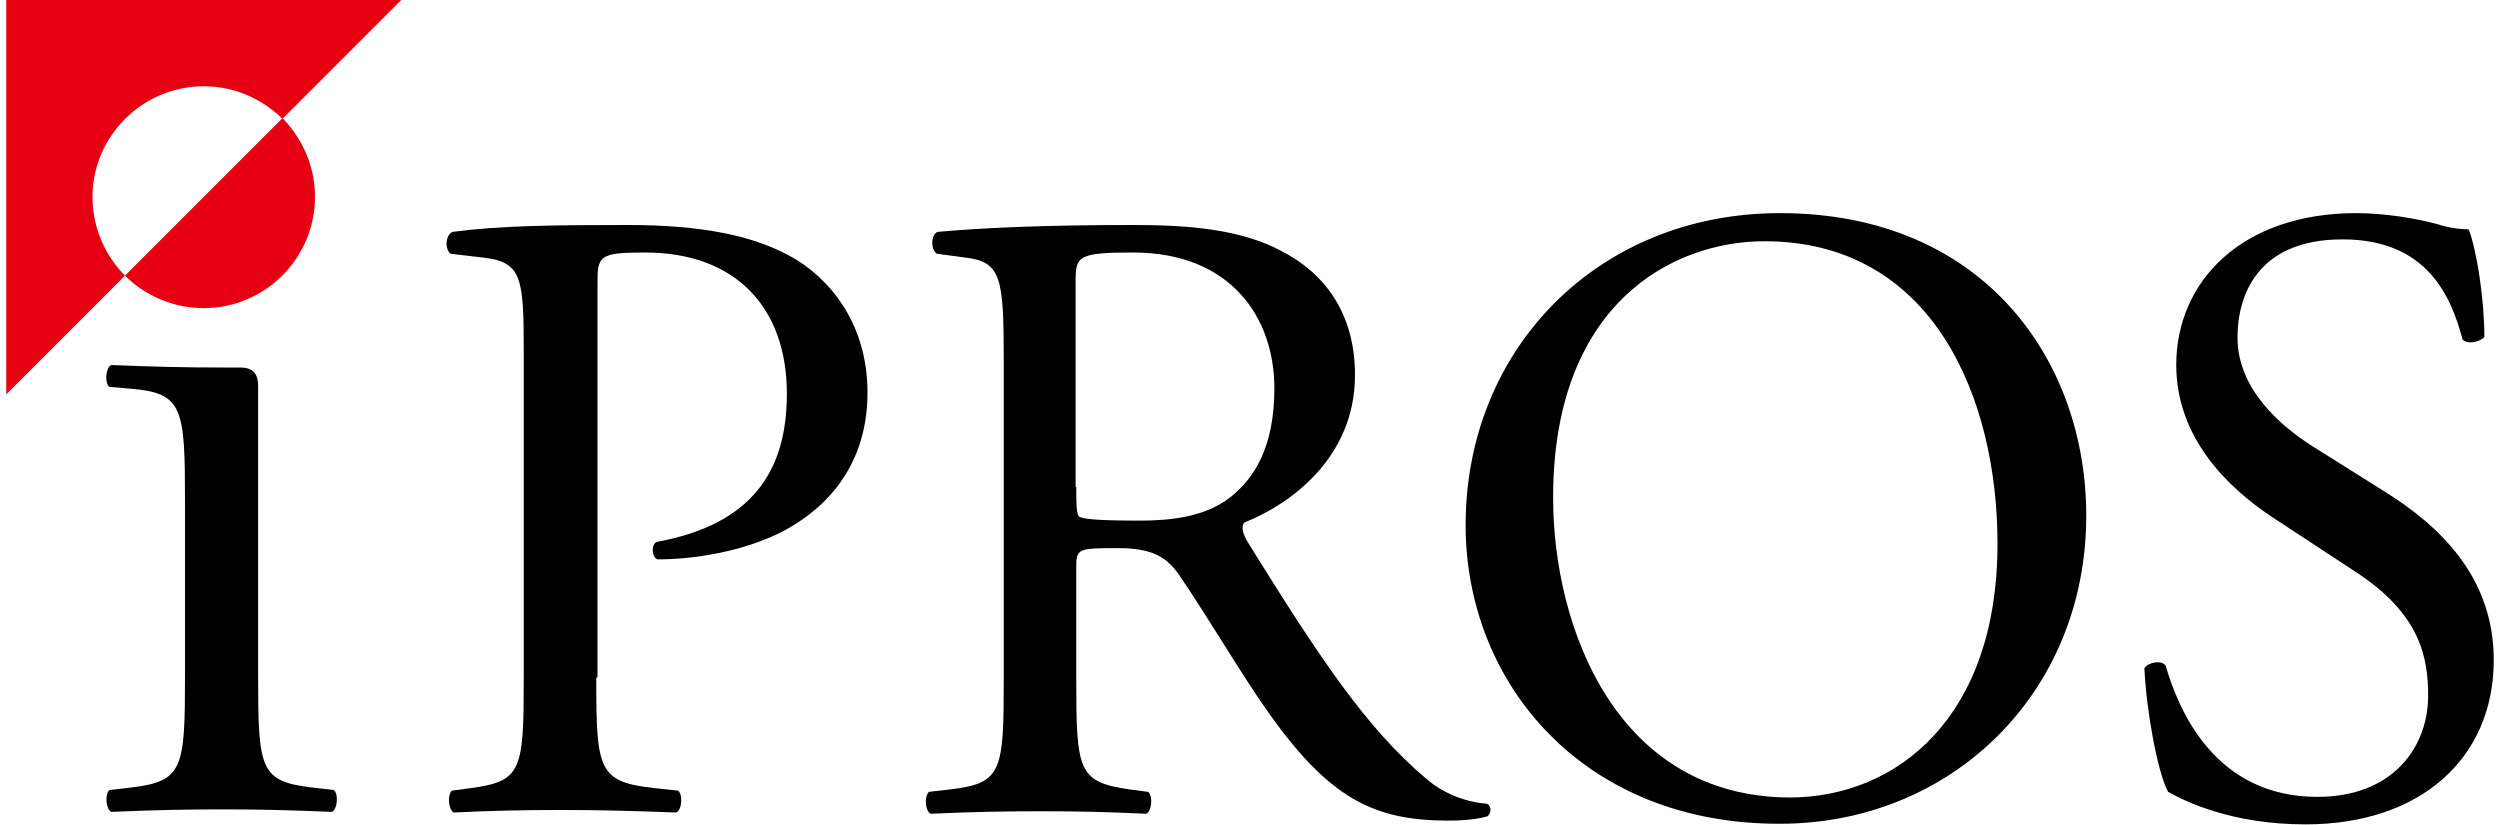 <?xml version="1.0" encoding="utf-8"?>
<!-- Generator: Adobe Illustrator 27.2.0, SVG Export Plug-In . SVG Version: 6.00 Build 0)  -->
<svg version="1.1" id="レイヤー_1" xmlns="http://www.w3.org/2000/svg" xmlns:xlink="http://www.w3.org/1999/xlink" x="0px"
	 y="0px" viewBox="0 0 400 132" style="enable-background:new 0 0 400 132;" xml:space="preserve">
<style type="text/css">
	.st0{fill:#E60012;}
</style>
<g>
	<g>
		<path d="M41.3,61.8v46.3c0,15,0.3,16.9,8.6,17.9l3.5,0.4c0.8,0.6,0.6,3.1-0.3,3.5c-7.1-0.3-11.9-0.4-17.5-0.4
			c-5.9,0-10.7,0.1-17.8,0.4c-0.8-0.4-1.1-2.7-0.3-3.5l3.5-0.4c8.3-1,8.6-3,8.6-17.9V80.3c0-15-0.3-17.4-8.6-18.1l-3.5-0.3
			c-0.8-0.6-0.6-3.1,0.3-3.5c7.1,0.3,11.9,0.4,17.8,0.4h2.8C40.4,58.8,41.3,59.7,41.3,61.8z"/>
		<path d="M95.4,108.4c0,14.8,0.3,16.7,9.3,17.7l3.8,0.4c0.8,0.7,0.6,3.1-0.3,3.5c-8.1-0.3-12.7-0.4-18.4-0.4
			c-5.9,0-11,0.1-17.2,0.4c-0.8-0.4-1.1-2.7-0.3-3.5l3-0.4c8.2-1.1,8.5-2.8,8.5-17.7V56.3c0-12-0.3-14.4-6.6-15.1l-5.1-0.6
			c-1-0.8-0.8-3,0.3-3.5c7.5-1,16.2-1.1,28-1.1c11.7,0,20.5,1.6,27.1,5.6c6.5,4.1,11.3,11.4,11.3,21.2c0,13-8.1,19.5-14.1,22.5
			c-6.2,3-13.7,4.2-19.5,4.2c-1-0.4-1-2.5-0.1-2.8c15.3-2.8,20.8-11.4,20.8-23.7c0-13.7-8.1-22.6-22.7-22.6c-7.5,0-7.6,0.6-7.6,5.1
			V108.4z"/>
		<path d="M160.6,57.7c0-13.4-0.4-15.8-6.2-16.5l-4.5-0.6c-1-0.7-1-3,0.1-3.5c7.9-0.7,17.7-1.1,31.5-1.1c8.8,0,17.1,0.7,23.6,4.2
			c6.8,3.5,11.7,9.9,11.7,19.8c0,13.4-10.6,20.8-17.7,23.6c-0.7,0.8,0,2.3,0.7,3.4c11.3,18.2,18.8,29.5,28.4,37.6
			c2.4,2.1,5.9,3.7,9.7,4c0.7,0.3,0.8,1.4,0.1,2c-1.3,0.4-3.5,0.7-6.2,0.7c-12,0-19.2-3.5-29.2-17.8c-3.7-5.2-9.5-15-13.8-21.3
			c-2.1-3.1-4.4-4.5-10-4.5c-6.4,0-6.6,0.1-6.6,3.1v17.8c0,14.8,0.3,16.5,8.5,17.7l3,0.4c0.8,0.7,0.6,3.1-0.3,3.5
			c-6.4-0.3-11.2-0.4-16.8-0.4c-5.9,0-11,0.1-17.7,0.4c-0.8-0.4-1.1-2.5-0.3-3.5l3.5-0.4c8.2-1,8.5-2.8,8.5-17.7V57.7z M172.2,77.9
			c0,2.5,0,4.1,0.4,4.7c0.4,0.4,2.5,0.7,9.7,0.7c5.1,0,10.5-0.6,14.5-3.7c3.8-3,7.1-7.9,7.1-17.5c0-11.2-6.9-21.7-22.6-21.7
			c-8.8,0-9.2,0.6-9.2,4.5V77.9z"/>
		<path d="M234.5,84c0-28.2,21.2-49.9,50.3-49.9c32.6,0,49,23.6,49,48.4c0,28.5-21.7,49.3-49,49.3C253.4,131.9,234.5,109.4,234.5,84
			z M319.6,87c0-23.3-10.3-48.4-37.3-48.4c-14.7,0-33.8,10-33.8,41c0,20.9,10.2,48,38,48C303.5,127.5,319.6,114.8,319.6,87z"/>
		<path d="M368.9,131.9c-11.9,0-19.3-3.7-22-5.2c-1.7-3.1-3.5-13.1-3.8-19.8c0.7-1,2.8-1.3,3.4-0.4c2.1,7.2,7.9,21,24.3,21
			c11.9,0,17.7-7.8,17.7-16.2c0-6.2-1.3-13.1-11.6-19.8l-13.4-8.8c-7.1-4.7-15.3-12.7-15.3-24.3c0-13.4,10.5-24.3,28.8-24.3
			c4.4,0,9.5,0.8,13.1,1.8c1.8,0.6,3.8,0.8,4.9,0.8c1.3,3.4,2.5,11.3,2.5,17.2c-0.6,0.8-2.8,1.3-3.5,0.4c-1.8-6.8-5.6-16-19.2-16
			c-13.8,0-16.8,9.2-16.8,15.7c0,8.2,6.8,14.1,12,17.4l11.3,7.1c8.9,5.5,17.7,13.7,17.7,27.1C399,121.3,387.3,131.9,368.9,131.9z"/>
	</g>
	<g>
		<path class="st0" d="M32.6,13.8c4.9,0,9.3,2,12.6,5.2l19-19H1v63.1l19-19c-3.2-3.2-5.2-7.7-5.2-12.6
			C14.8,21.8,22.8,13.8,32.6,13.8z"/>
		<path class="st0" d="M20,44.1c3.2,3.2,7.7,5.2,12.6,5.2c9.8,0,17.8-8,17.8-17.8c0-4.9-2-9.3-5.2-12.6L20,44.1z"/>
	</g>
</g>
</svg>
